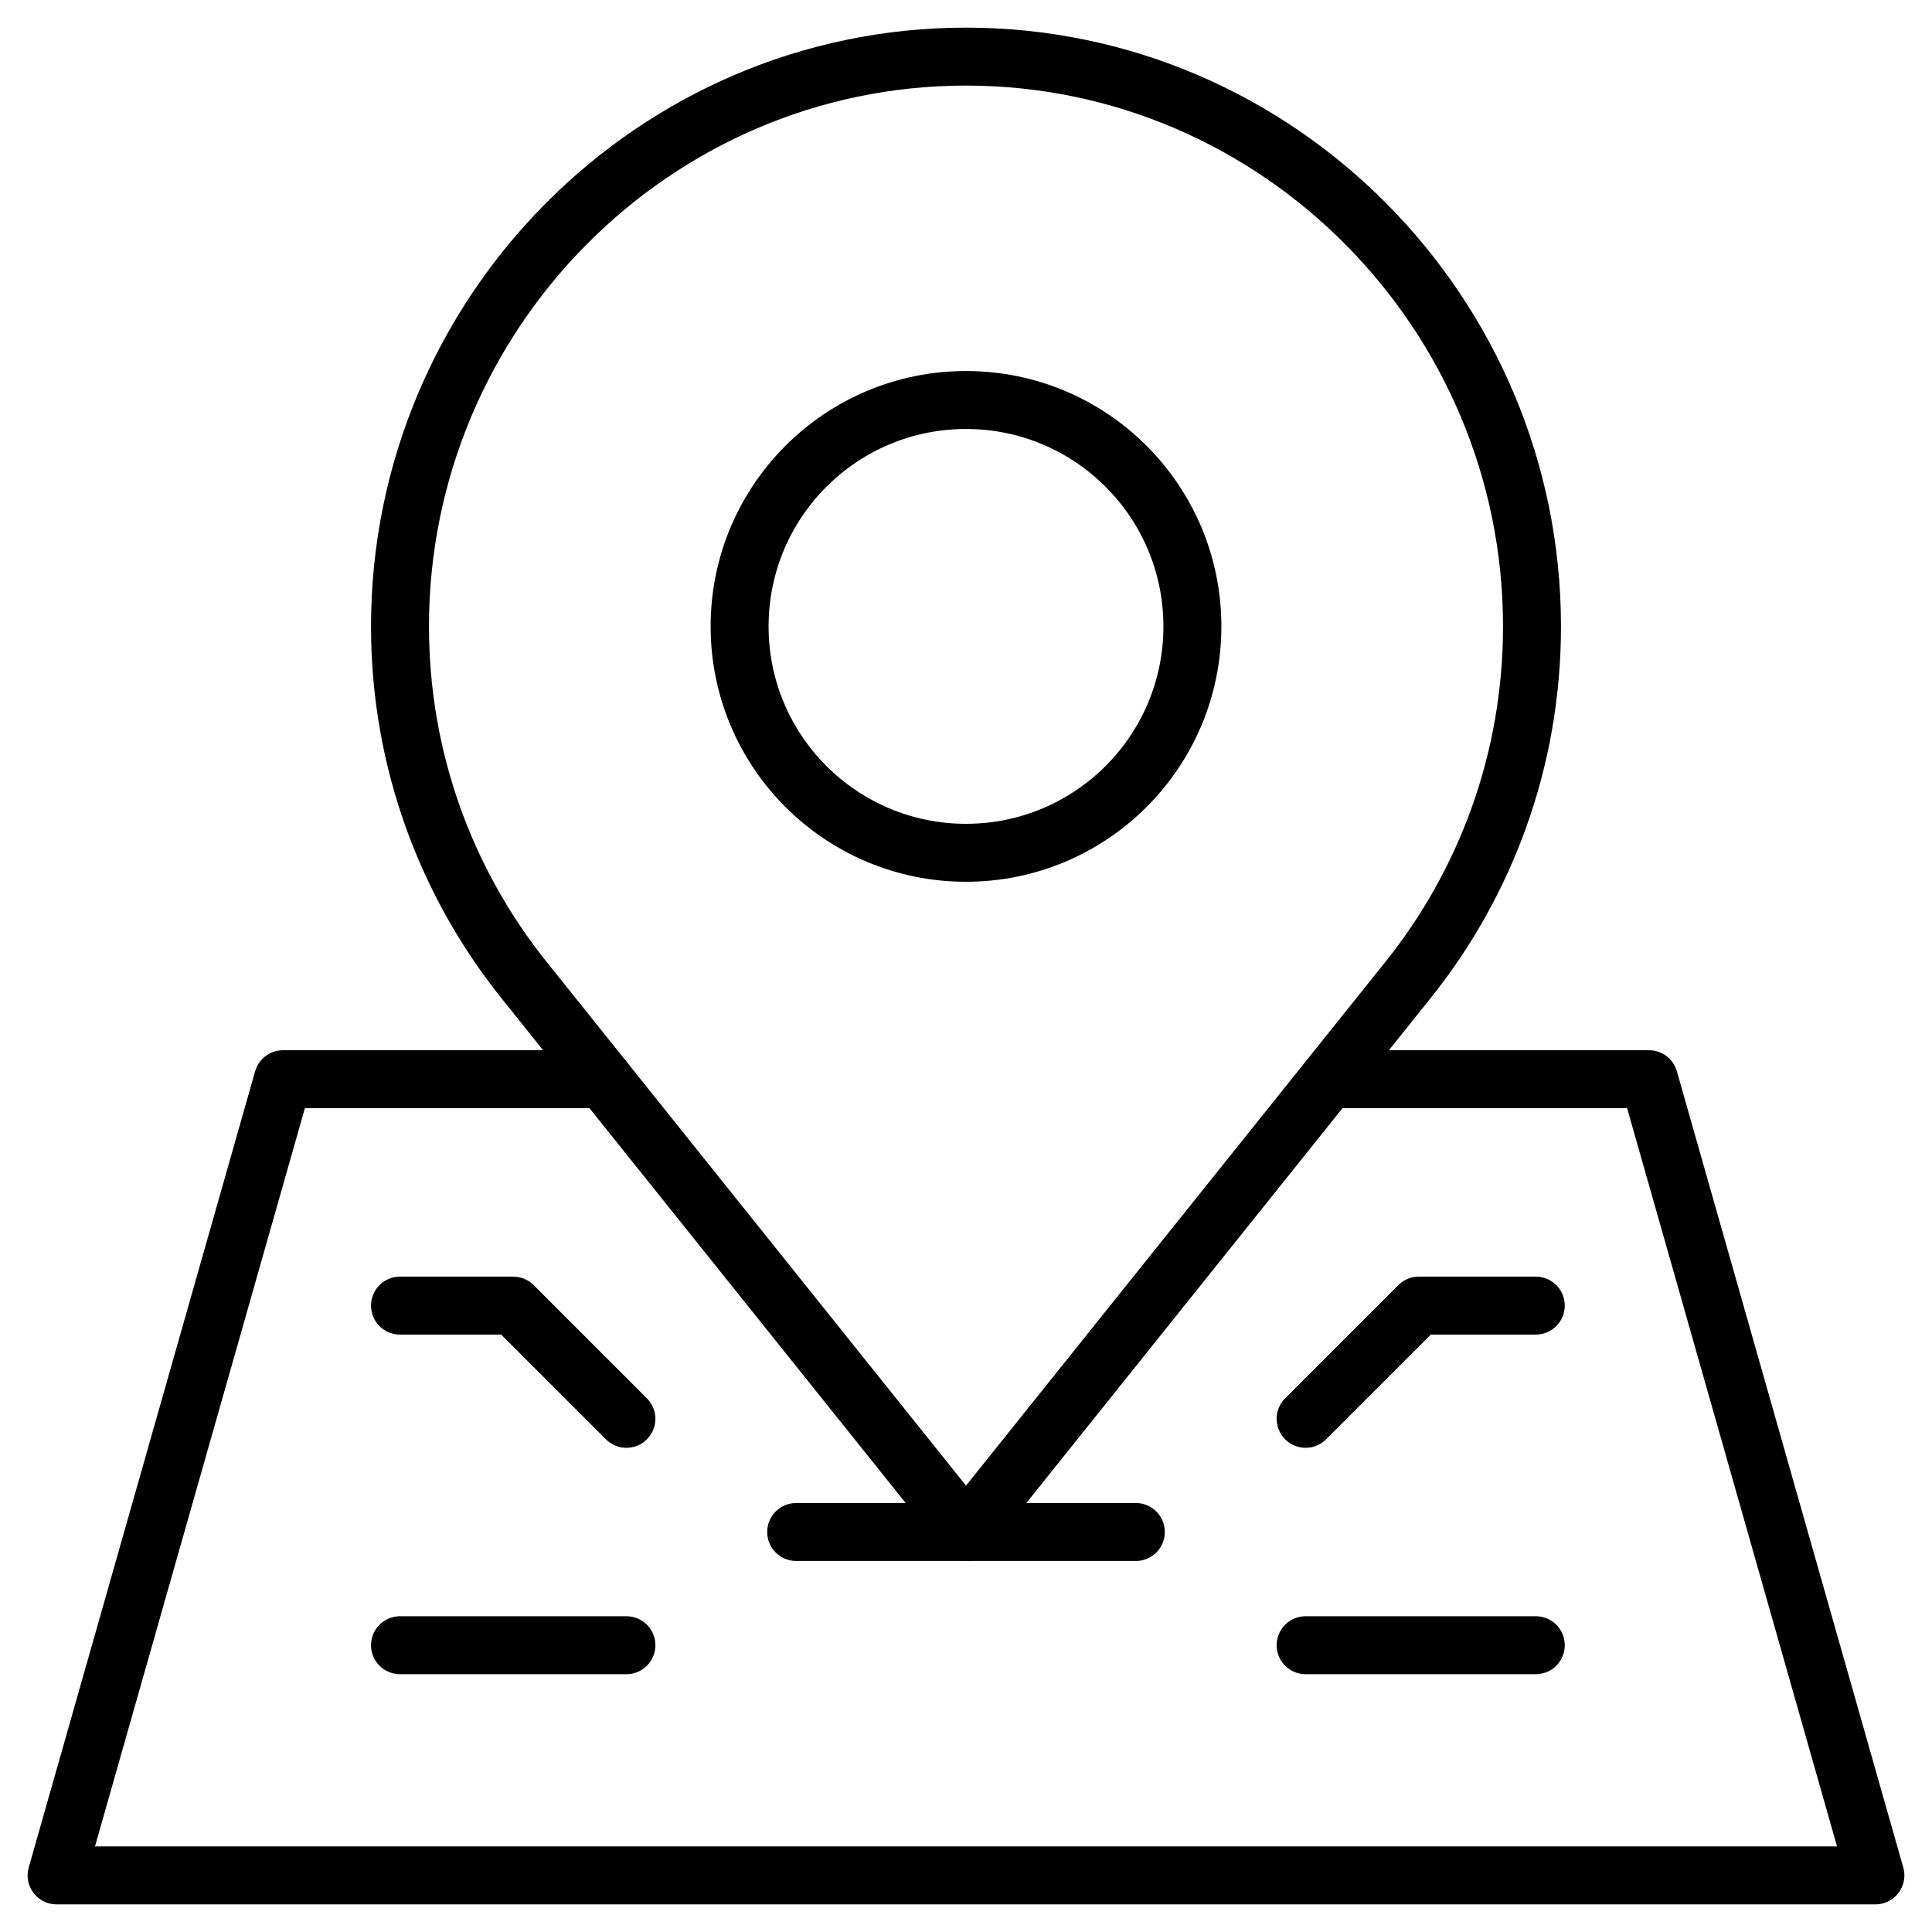 <svg width="50" height="50" viewBox="0 0 50 50" fill="none" xmlns="http://www.w3.org/2000/svg">
<g clip-path="url(#clip0_80_484)">
<mask id="mask0_80_484" style="mask-type:luminance" maskUnits="userSpaceOnUse" x="0" y="0" width="50" height="50">
<path d="M0 3.8147e-06H50V50H0V3.8147e-06Z" fill="white"/>
</mask>
<g mask="url(#mask0_80_484)">
<path d="M34.383 27.93H42.676L48.535 48.535H1.465L7.324 27.93H15.617" stroke="black" stroke-width="1.5" stroke-miterlimit="10" stroke-linecap="round" stroke-linejoin="round"/>
</g>
<path d="M10.352 42.578H16.211" stroke="black" stroke-width="1.5" stroke-miterlimit="10" stroke-linecap="round" stroke-linejoin="round"/>
<path d="M33.789 42.578H39.746" stroke="black" stroke-width="1.5" stroke-miterlimit="10" stroke-linecap="round" stroke-linejoin="round"/>
<path d="M10.352 33.789H13.281L16.211 36.719" stroke="black" stroke-width="1.5" stroke-miterlimit="10" stroke-linecap="round" stroke-linejoin="round"/>
<path d="M39.746 33.789H36.719L33.789 36.719" stroke="black" stroke-width="1.5" stroke-miterlimit="10" stroke-linecap="round" stroke-linejoin="round"/>
<mask id="mask1_80_484" style="mask-type:luminance" maskUnits="userSpaceOnUse" x="0" y="0" width="50" height="50">
<path d="M0 3.8147e-06H50V50H0V3.8147e-06Z" fill="white"/>
</mask>
<g mask="url(#mask1_80_484)">
<path d="M30.859 16.211C30.859 19.447 28.236 22.07 25 22.07C21.764 22.07 19.141 19.447 19.141 16.211C19.141 12.975 21.764 10.352 25 10.352C28.236 10.352 30.859 12.975 30.859 16.211Z" stroke="black" stroke-width="1.5" stroke-miterlimit="10" stroke-linecap="round" stroke-linejoin="round"/>
<path d="M20.605 39.648H29.395" stroke="black" stroke-width="1.5" stroke-miterlimit="10" stroke-linecap="round" stroke-linejoin="round"/>
<path d="M25 39.648L13.559 25.36C11.552 22.853 10.352 19.672 10.352 16.211C10.352 8.121 16.91 1.465 25 1.465C33.09 1.465 39.648 8.121 39.648 16.211C39.648 19.672 38.448 22.853 36.441 25.36L25 39.648Z" stroke="black" stroke-width="1.5" stroke-miterlimit="10" stroke-linecap="round" stroke-linejoin="round"/>
</g>
</g>
<defs>
<clipPath id="clip0_80_484">
<rect width="50" height="50" fill="white"/>
</clipPath>
</defs>
</svg>
